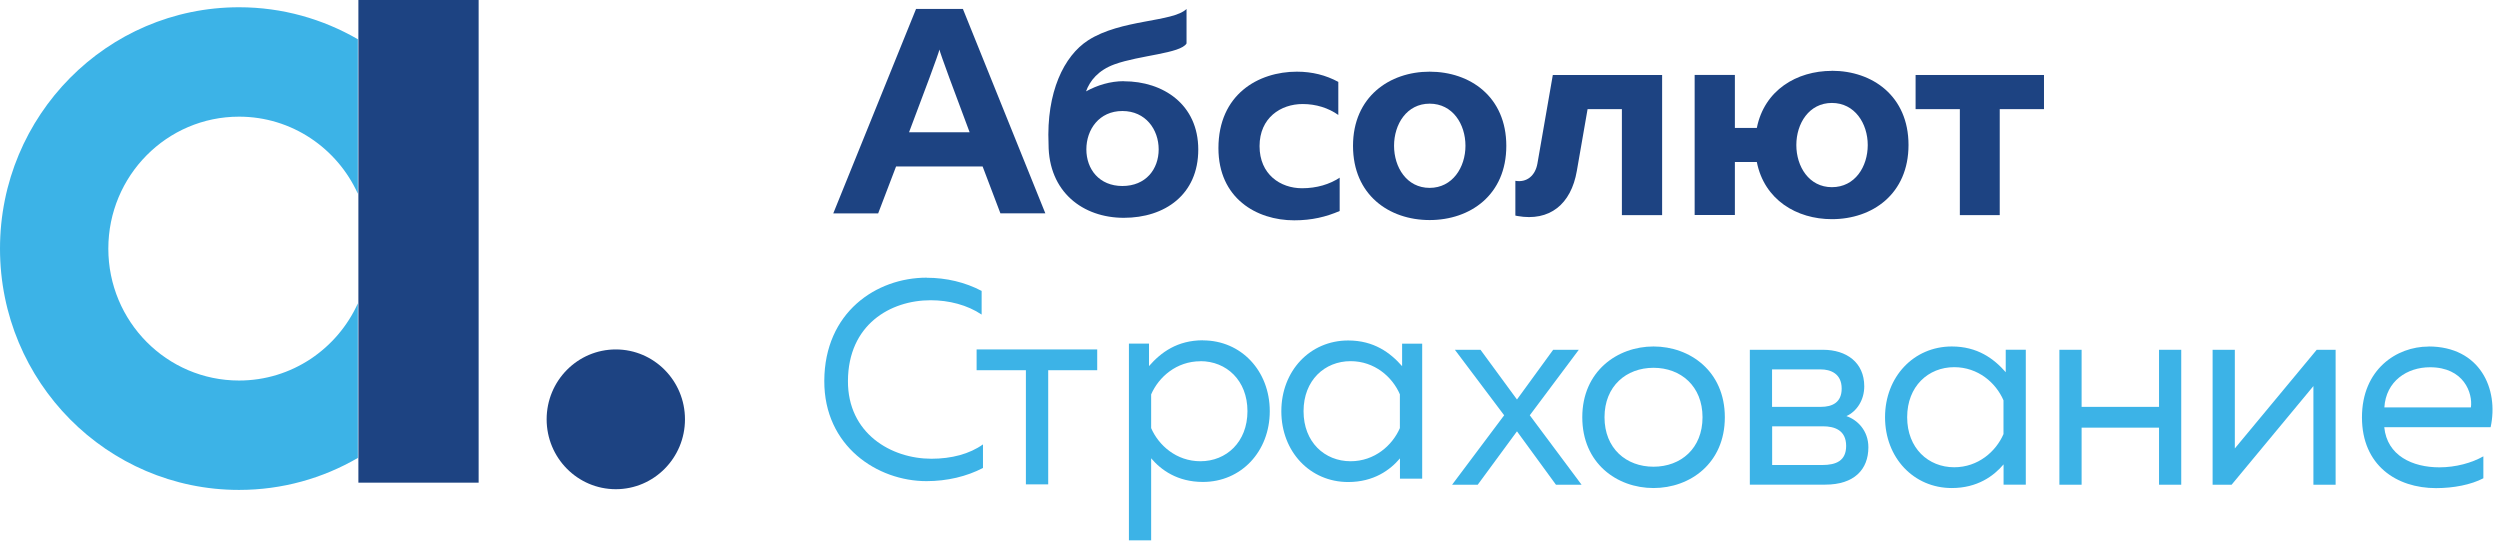 <svg width="185" height="40" viewBox="0 0 185 40" fill="none" xmlns="http://www.w3.org/2000/svg">
<g clip-path="url(#clip0_16567_98855)">
<path fill-rule="evenodd" clip-rule="evenodd" d="M26.481 22.45C24.956 25.818 21.595 28.159 17.689 28.159C12.345 28.159 8.016 23.789 8.016 18.399C8.016 13.008 12.345 8.633 17.689 8.633C21.595 8.633 24.956 10.973 26.481 14.335V2.904C23.889 1.406 20.892 0.537 17.689 0.537C7.923 0.537 0 8.533 0 18.399C0 28.265 7.923 36.254 17.689 36.254C20.892 36.254 23.889 35.392 26.481 33.887V22.45Z" fill="#3CB3E7"/>
<path fill-rule="evenodd" clip-rule="evenodd" d="M141.13 30.877C141.13 33.164 142.695 34.577 144.611 34.577C146.381 34.577 147.701 33.41 148.258 32.123V29.624C147.701 28.331 146.381 27.171 144.611 27.171C142.695 27.171 141.13 28.583 141.13 30.87M148.424 27.542V25.878H149.909V35.863H148.264V34.364C147.542 35.22 146.328 36.115 144.432 36.115C141.608 36.115 139.493 33.867 139.493 30.877C139.493 27.887 141.614 25.639 144.432 25.639C146.328 25.639 147.542 26.534 148.43 27.549" fill="#3CB3E7"/>
<path fill-rule="evenodd" clip-rule="evenodd" d="M116.831 25.884L113.204 30.731L117.036 35.869H115.14L112.256 31.918L109.352 35.869H107.456L111.308 30.731L107.661 25.884H109.557L112.256 29.564L114.934 25.884H116.831Z" fill="#3CB3E7"/>
<path fill-rule="evenodd" clip-rule="evenodd" d="M122.36 27.217C120.345 27.217 118.734 28.57 118.734 30.877C118.734 33.184 120.338 34.537 122.36 34.537C124.383 34.537 125.987 33.184 125.987 30.877C125.987 28.57 124.376 27.217 122.36 27.217ZM122.36 25.639C125.059 25.639 127.638 27.469 127.638 30.877C127.638 34.285 125.065 36.115 122.36 36.115C119.655 36.115 117.089 34.285 117.089 30.877C117.089 27.469 119.688 25.639 122.36 25.639Z" fill="#3CB3E7"/>
<path fill-rule="evenodd" clip-rule="evenodd" d="M131.132 34.411H134.845C135.873 34.411 136.615 34.099 136.615 32.998C136.615 31.812 135.727 31.547 134.905 31.547H131.139V34.417L131.132 34.411ZM131.132 30.108H134.739C135.601 30.108 136.284 29.776 136.284 28.755C136.284 27.628 135.435 27.336 134.739 27.336H131.132V30.108ZM129.488 35.869V25.884H134.905C136.635 25.884 137.955 26.819 137.955 28.589C137.955 29.63 137.378 30.459 136.635 30.791C137.437 31.062 138.26 31.852 138.26 33.098C138.26 34.742 137.212 35.863 135.07 35.863H129.488V35.869Z" fill="#3CB3E7"/>
<path fill-rule="evenodd" clip-rule="evenodd" d="M152.395 35.869V25.884H154.039V30.108H159.768V25.884H161.412V35.869H159.768V31.646H154.039V35.869H152.395Z" fill="#3CB3E7"/>
<path fill-rule="evenodd" clip-rule="evenodd" d="M163.733 35.869V25.884H165.377V33.184L171.437 25.884H172.836V35.869H171.192V28.57L165.139 35.869H163.74H163.733Z" fill="#3CB3E7"/>
<path fill-rule="evenodd" clip-rule="evenodd" d="M179.817 27.177C178.127 27.177 176.562 28.198 176.443 30.148H182.847C182.993 29.087 182.33 27.177 179.817 27.177ZM179.711 25.639C183.524 25.639 184.923 28.782 184.306 31.613H176.436C176.642 33.715 178.518 34.583 180.514 34.583C181.734 34.583 182.92 34.252 183.769 33.768V35.392C182.861 35.869 181.568 36.121 180.268 36.121C177.344 36.121 174.785 34.437 174.785 30.884C174.785 27.33 177.358 25.646 179.705 25.646" fill="#3CB3E7"/>
<path fill-rule="evenodd" clip-rule="evenodd" d="M145.029 15.919V8.076H141.754V5.549H151.255V8.076H147.98V15.919H145.029Z" fill="#1D4382"/>
<path fill-rule="evenodd" clip-rule="evenodd" d="M135.561 13.851C133.871 13.851 132.929 12.332 132.929 10.734C132.929 9.136 133.871 7.618 135.561 7.618C137.252 7.618 138.213 9.136 138.213 10.734C138.213 12.332 137.272 13.851 135.561 13.851ZM135.561 5.244C132.956 5.244 130.562 6.67 130.005 9.468H128.381V5.543H125.404V15.912H128.381V11.987H130.005C130.555 14.785 132.949 16.218 135.561 16.218C138.558 16.218 141.23 14.354 141.23 10.728C141.23 7.101 138.552 5.238 135.561 5.238" fill="#1D4382"/>
<path fill-rule="evenodd" clip-rule="evenodd" d="M120.027 5.549H114.908L113.768 12.107C113.609 13.002 112.979 13.526 112.137 13.38V15.952C112.19 15.966 112.236 15.979 112.289 15.985C114.676 16.41 116.261 15.11 116.685 12.65L117.481 8.076H120.02V15.919H122.997V5.549H120.02H120.027Z" fill="#1D4382"/>
<path fill-rule="evenodd" clip-rule="evenodd" d="M26.521 35.717H35.419V0H26.521V35.717Z" fill="#1D4382"/>
<path fill-rule="evenodd" clip-rule="evenodd" d="M50.688 31.029C50.688 33.887 48.394 36.201 45.57 36.201C42.745 36.201 40.451 33.887 40.451 31.029C40.451 28.172 42.745 25.858 45.57 25.858C48.394 25.858 50.688 28.172 50.688 31.029Z" fill="#1D4382"/>
<path fill-rule="evenodd" clip-rule="evenodd" d="M105.792 7.671C104.101 7.671 103.16 9.189 103.16 10.787C103.16 12.385 104.101 13.903 105.792 13.903C107.483 13.903 108.444 12.385 108.444 10.787C108.444 9.189 107.502 7.671 105.792 7.671ZM105.792 5.304C108.789 5.304 111.467 7.161 111.467 10.794C111.467 14.427 108.795 16.284 105.792 16.284C102.788 16.284 100.123 14.421 100.123 10.794C100.123 7.167 102.822 5.304 105.792 5.304Z" fill="#1D4382"/>
<path fill-rule="evenodd" clip-rule="evenodd" d="M68.576 20.554C70.022 20.554 71.421 20.885 72.641 21.528V23.279C71.587 22.569 70.227 22.218 68.868 22.218C65.878 22.218 62.768 24.028 62.748 28.185C62.729 32.07 65.938 33.947 68.928 33.947C70.413 33.947 71.746 33.595 72.74 32.886V34.63C71.547 35.253 70.101 35.604 68.557 35.604C64.93 35.604 60.978 33.025 60.998 28.178C61.018 23.126 64.83 20.547 68.576 20.547" fill="#3CB3E7"/>
<path fill-rule="evenodd" clip-rule="evenodd" d="M75.916 35.843V27.396H72.269V25.858H81.194V27.396H77.567V35.843H75.916Z" fill="#3CB3E7"/>
<path fill-rule="evenodd" clip-rule="evenodd" d="M88.831 26.733C87.061 26.733 85.742 27.9 85.185 29.186V31.679C85.742 32.965 87.061 34.132 88.831 34.132C90.748 34.132 92.312 32.713 92.312 30.426C92.312 28.139 90.748 26.726 88.831 26.726M89.017 25.188C91.841 25.188 93.963 27.436 93.963 30.426C93.963 33.416 91.841 35.664 89.017 35.664C87.121 35.664 85.907 34.769 85.185 33.913V39.987H83.54V25.427H85.026V27.091C85.914 26.07 87.127 25.181 89.017 25.181" fill="#3CB3E7"/>
<path fill-rule="evenodd" clip-rule="evenodd" d="M96.463 30.433C96.463 32.72 98.028 34.132 99.944 34.132C101.714 34.132 103.034 32.965 103.591 31.679V29.18C103.034 27.887 101.714 26.726 99.944 26.726C98.028 26.726 96.463 28.139 96.463 30.426M103.756 27.098V25.433H105.242V35.419H103.597V33.92C102.875 34.775 101.661 35.67 99.765 35.67C96.941 35.67 94.819 33.423 94.819 30.433C94.819 27.442 96.941 25.195 99.765 25.195C101.661 25.195 102.875 26.09 103.763 27.104" fill="#3CB3E7"/>
<path fill-rule="evenodd" clip-rule="evenodd" d="M83.057 13.764C81.346 13.764 80.391 12.524 80.391 11.053C80.391 9.581 81.339 8.215 83.057 8.215C84.774 8.215 85.742 9.581 85.742 11.053C85.742 12.524 84.787 13.764 83.057 13.764ZM83.163 6.007C82.168 6.007 81.207 6.299 80.365 6.763C80.656 5.967 81.273 5.198 82.473 4.76C84.336 4.084 87.36 3.965 87.804 3.216V0.663C86.796 1.651 82.944 1.412 80.511 2.99C78.74 4.137 77.421 6.809 77.593 10.668C77.593 14.202 80.133 16.118 83.163 16.118C86.193 16.118 88.672 14.407 88.672 11.066C88.672 7.724 86.073 6.014 83.163 6.014" fill="#1D4382"/>
<path fill-rule="evenodd" clip-rule="evenodd" d="M67.27 9.786C68.371 6.882 69.465 3.952 69.518 3.667C69.571 3.952 70.658 6.882 71.752 9.786H67.264H67.27ZM74.033 15.787H77.355L71.255 0.663H67.787L61.661 15.793H64.983C64.983 15.793 65.566 14.275 66.309 12.319H72.714C73.45 14.275 74.033 15.793 74.033 15.793V15.787Z" fill="#1D4382"/>
<path fill-rule="evenodd" clip-rule="evenodd" d="M95.972 5.304C97.106 5.304 98.114 5.563 99.035 6.06V8.507C98.306 7.989 97.384 7.698 96.396 7.698C94.772 7.698 93.207 8.719 93.207 10.814C93.207 12.909 94.752 13.93 96.35 13.93C97.444 13.93 98.392 13.638 99.135 13.148V15.614C98.134 16.045 97.079 16.304 95.773 16.304C92.969 16.304 90.164 14.659 90.164 10.966C90.164 6.988 93.115 5.304 95.966 5.304" fill="#1D4382"/>
</g>
<defs>
<clipPath id="clip0_16567_98855">
<rect width="184.446" height="40" fill="white"/>
</clipPath>
</defs>
</svg>
